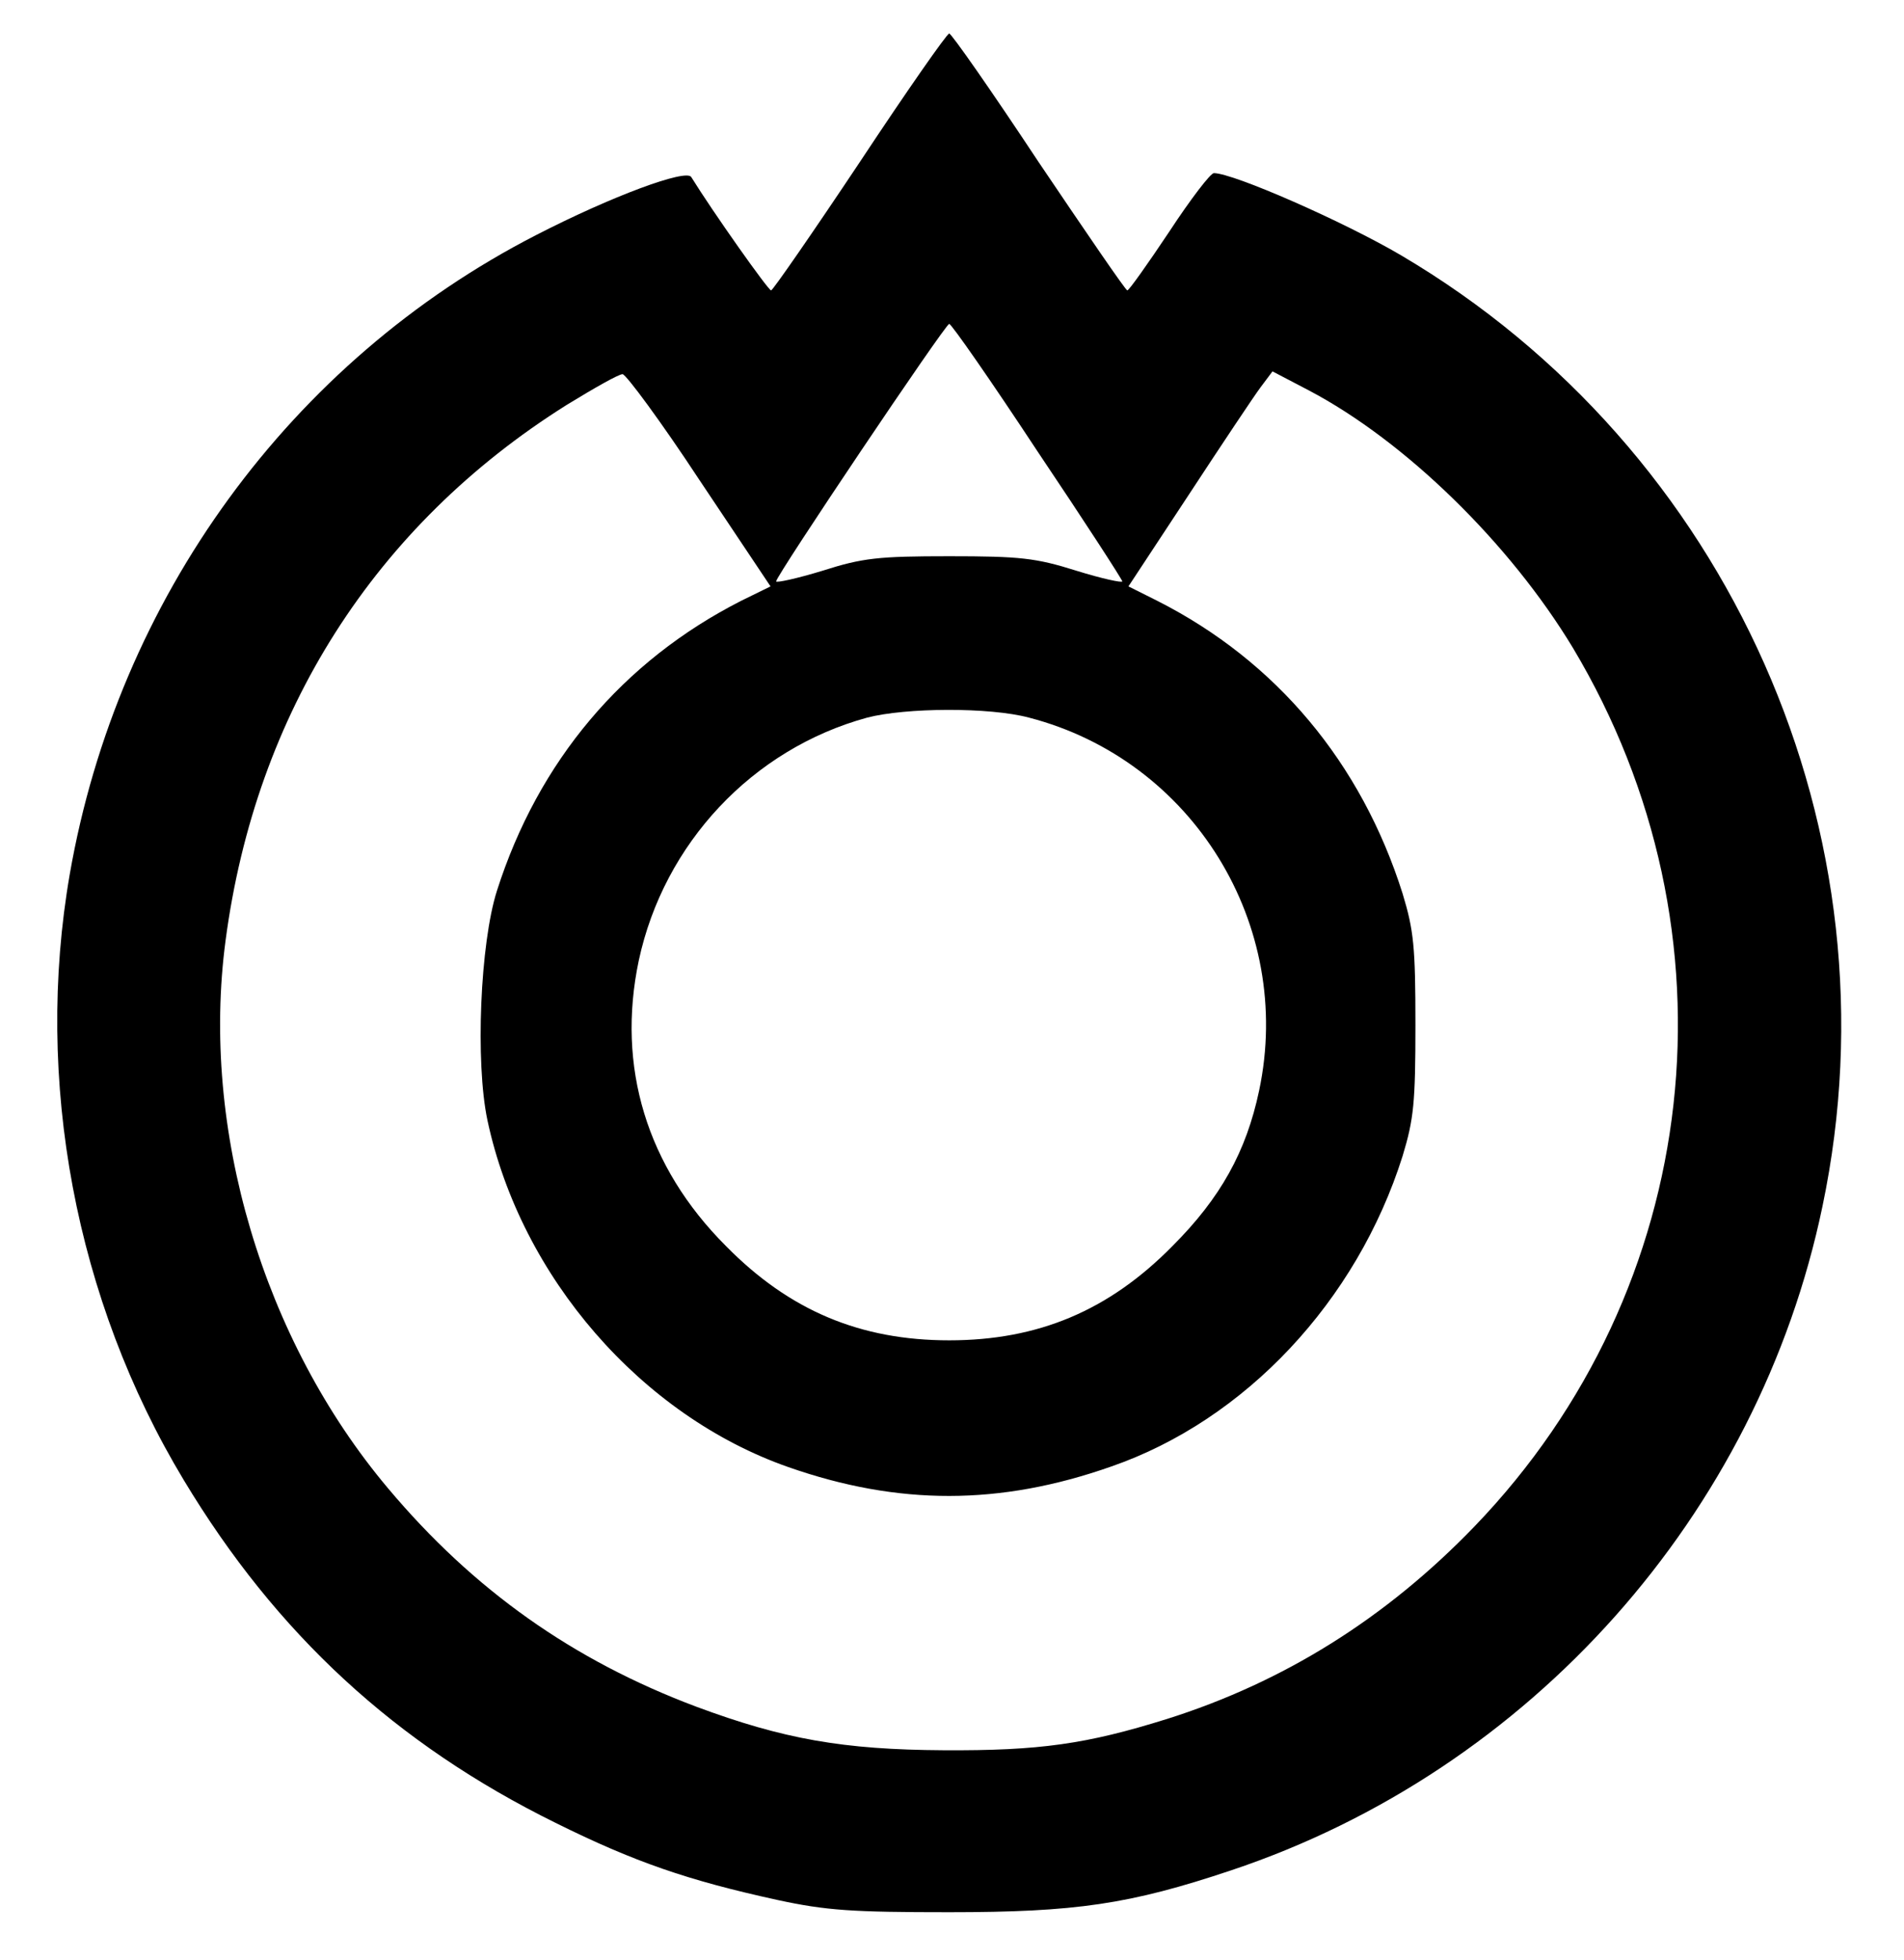 <?xml version="1.0" standalone="no"?>
<!DOCTYPE svg PUBLIC "-//W3C//DTD SVG 20010904//EN"
 "http://www.w3.org/TR/2001/REC-SVG-20010904/DTD/svg10.dtd">
<svg version="1.0" xmlns="http://www.w3.org/2000/svg"
 width="341pt" height="351pt" viewBox="0 0 341 351"
 preserveAspectRatio="xMidYMid meet">

<g transform="translate(0,351) scale(0.1,-0.1)"
fill="#000000" stroke="none">
<path d="M1540 3220 c-84 -126 -156 -230 -159 -230 -5 0 -104 140 -143 203 -9
15 -142 -34 -278 -104 -440 -226 -749 -651 -835 -1144 -64 -369 10 -763 204
-1085 166 -276 380 -473 666 -614 141 -70 237 -103 397 -138 88 -19 134 -22
308 -22 226 0 323 14 505 75 536 179 944 637 1059 1189 140 667 -166 1356
-755 1703 -102 60 -300 147 -335 147 -6 0 -42 -47 -80 -105 -38 -57 -72 -105
-75 -105 -3 0 -74 104 -159 230 -84 127 -156 230 -160 230 -4 0 -76 -103 -160
-230z m318 -518 c84 -125 152 -230 152 -233 0 -3 -37 5 -82 19 -73 23 -101 26
-228 26 -127 0 -155 -3 -227 -26 -46 -14 -83 -22 -83 -19 0 10 303 461 310
461 4 0 75 -102 158 -228z m-605 -52 l127 -190 -53 -26 c-212 -108 -363 -287
-437 -519 -30 -94 -39 -307 -17 -411 60 -281 276 -529 539 -621 197 -69 379
-69 578 1 240 83 440 296 522 556 20 66 23 95 23 235 0 140 -3 169 -23 235
-74 234 -226 416 -439 524 l-52 26 108 164 c59 90 117 177 129 193 l21 28 65
-34 c173 -91 360 -274 473 -461 305 -510 234 -1147 -176 -1573 -159 -165 -342
-279 -551 -345 -144 -45 -228 -57 -400 -56 -180 1 -287 20 -443 78 -221 83
-399 209 -552 391 -224 266 -336 643 -291 981 54 408 267 743 611 959 49 30
93 55 100 55 6 0 69 -85 138 -190z m590 -425 c293 -76 475 -371 412 -668 -23
-109 -69 -192 -155 -278 -114 -116 -241 -169 -400 -169 -159 0 -286 53 -400
169 -142 142 -196 321 -156 511 45 210 204 379 409 435 69 18 219 19 290 0z"/>
</g>
</svg>
